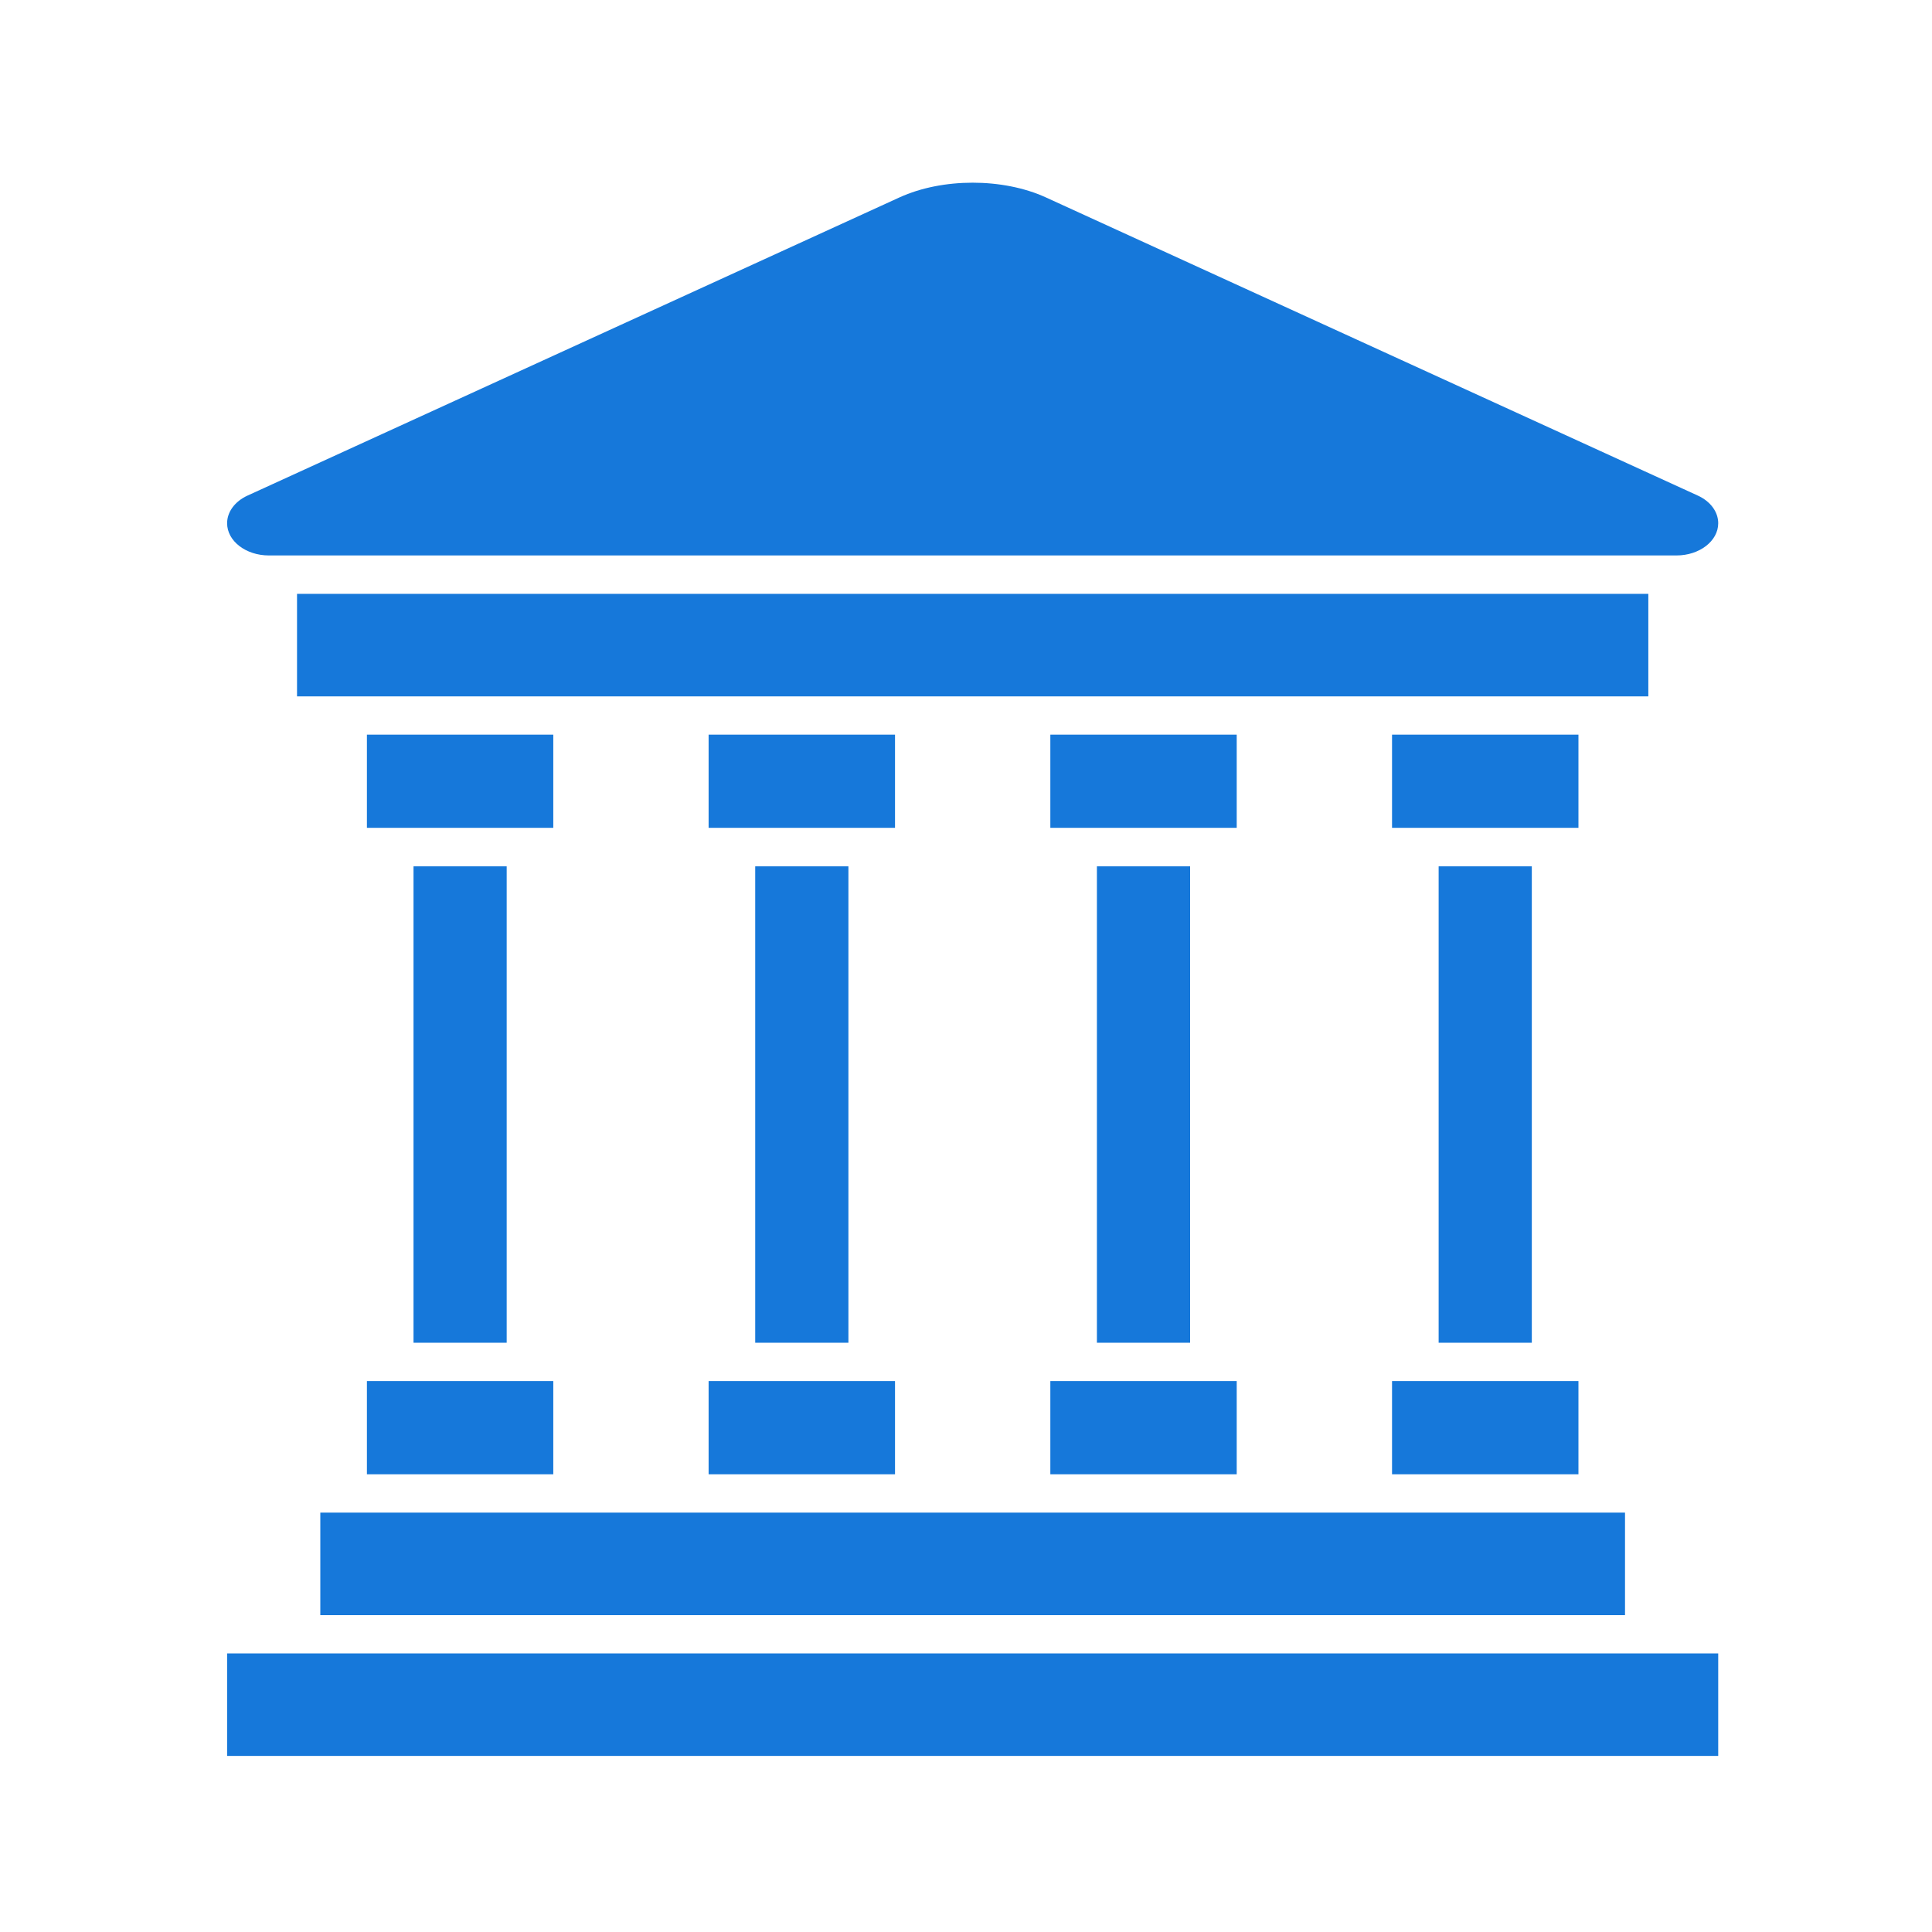 <svg width="58" height="58" viewBox="0 0 58 58" fill="none" xmlns="http://www.w3.org/2000/svg">
<path d="M8.917 17.828H49.484V20.906H8.917V17.828Z" fill="#1678DA"/>
<path d="M9.616 45.41H48.784V48.488H9.616V45.41Z" fill="#1678DA"/>
<path d="M6.818 49.637H51.582V52.714H6.818V49.637Z" fill="#1678DA"/>
<path d="M6.818 15.708C6.818 16.242 7.38 16.675 8.072 16.675H50.328C51.02 16.675 51.582 16.242 51.582 15.708C51.582 15.367 51.349 15.05 50.968 14.877L31.399 5.927C30.107 5.337 28.294 5.337 27.002 5.927L7.433 14.877C7.052 15.05 6.818 15.367 6.818 15.708Z" fill="#1678DA"/>
<path d="M32.93 26.008H35.728V40.31H32.93V26.008Z" fill="#1678DA"/>
<path d="M43.189 26.008H45.986V40.31H43.189V26.008Z" fill="#1678DA"/>
<path d="M12.414 26.008H15.211V40.31H12.414V26.008Z" fill="#1678DA"/>
<path d="M11.015 22.055V24.852H12.596H15.029H16.61V22.055H11.015Z" fill="#1678DA"/>
<path d="M31.532 22.055V24.852H33.113H35.546H37.127V22.055H31.532Z" fill="#1678DA"/>
<path d="M41.79 22.055V24.852H43.371H45.804H47.386V22.055H41.79Z" fill="#1678DA"/>
<path d="M11.015 44.259V41.461H12.596H15.029H16.61V44.259H11.015Z" fill="#1678DA"/>
<path d="M31.532 44.259V41.461H33.113H35.546H37.127V44.259H31.532Z" fill="#1678DA"/>
<path d="M22.672 26.008H25.47V40.31H22.672V26.008Z" fill="#1678DA"/>
<path d="M21.273 22.055V24.852H22.854H25.287H26.869V22.055H21.273Z" fill="#1678DA"/>
<path d="M21.273 44.259V41.461H22.854H25.287H26.869V44.259H21.273Z" fill="#1678DA"/>
<path d="M41.79 44.259V41.461H43.371H45.804H47.386V44.259H41.79Z" fill="#1678DA"/>
</svg>
